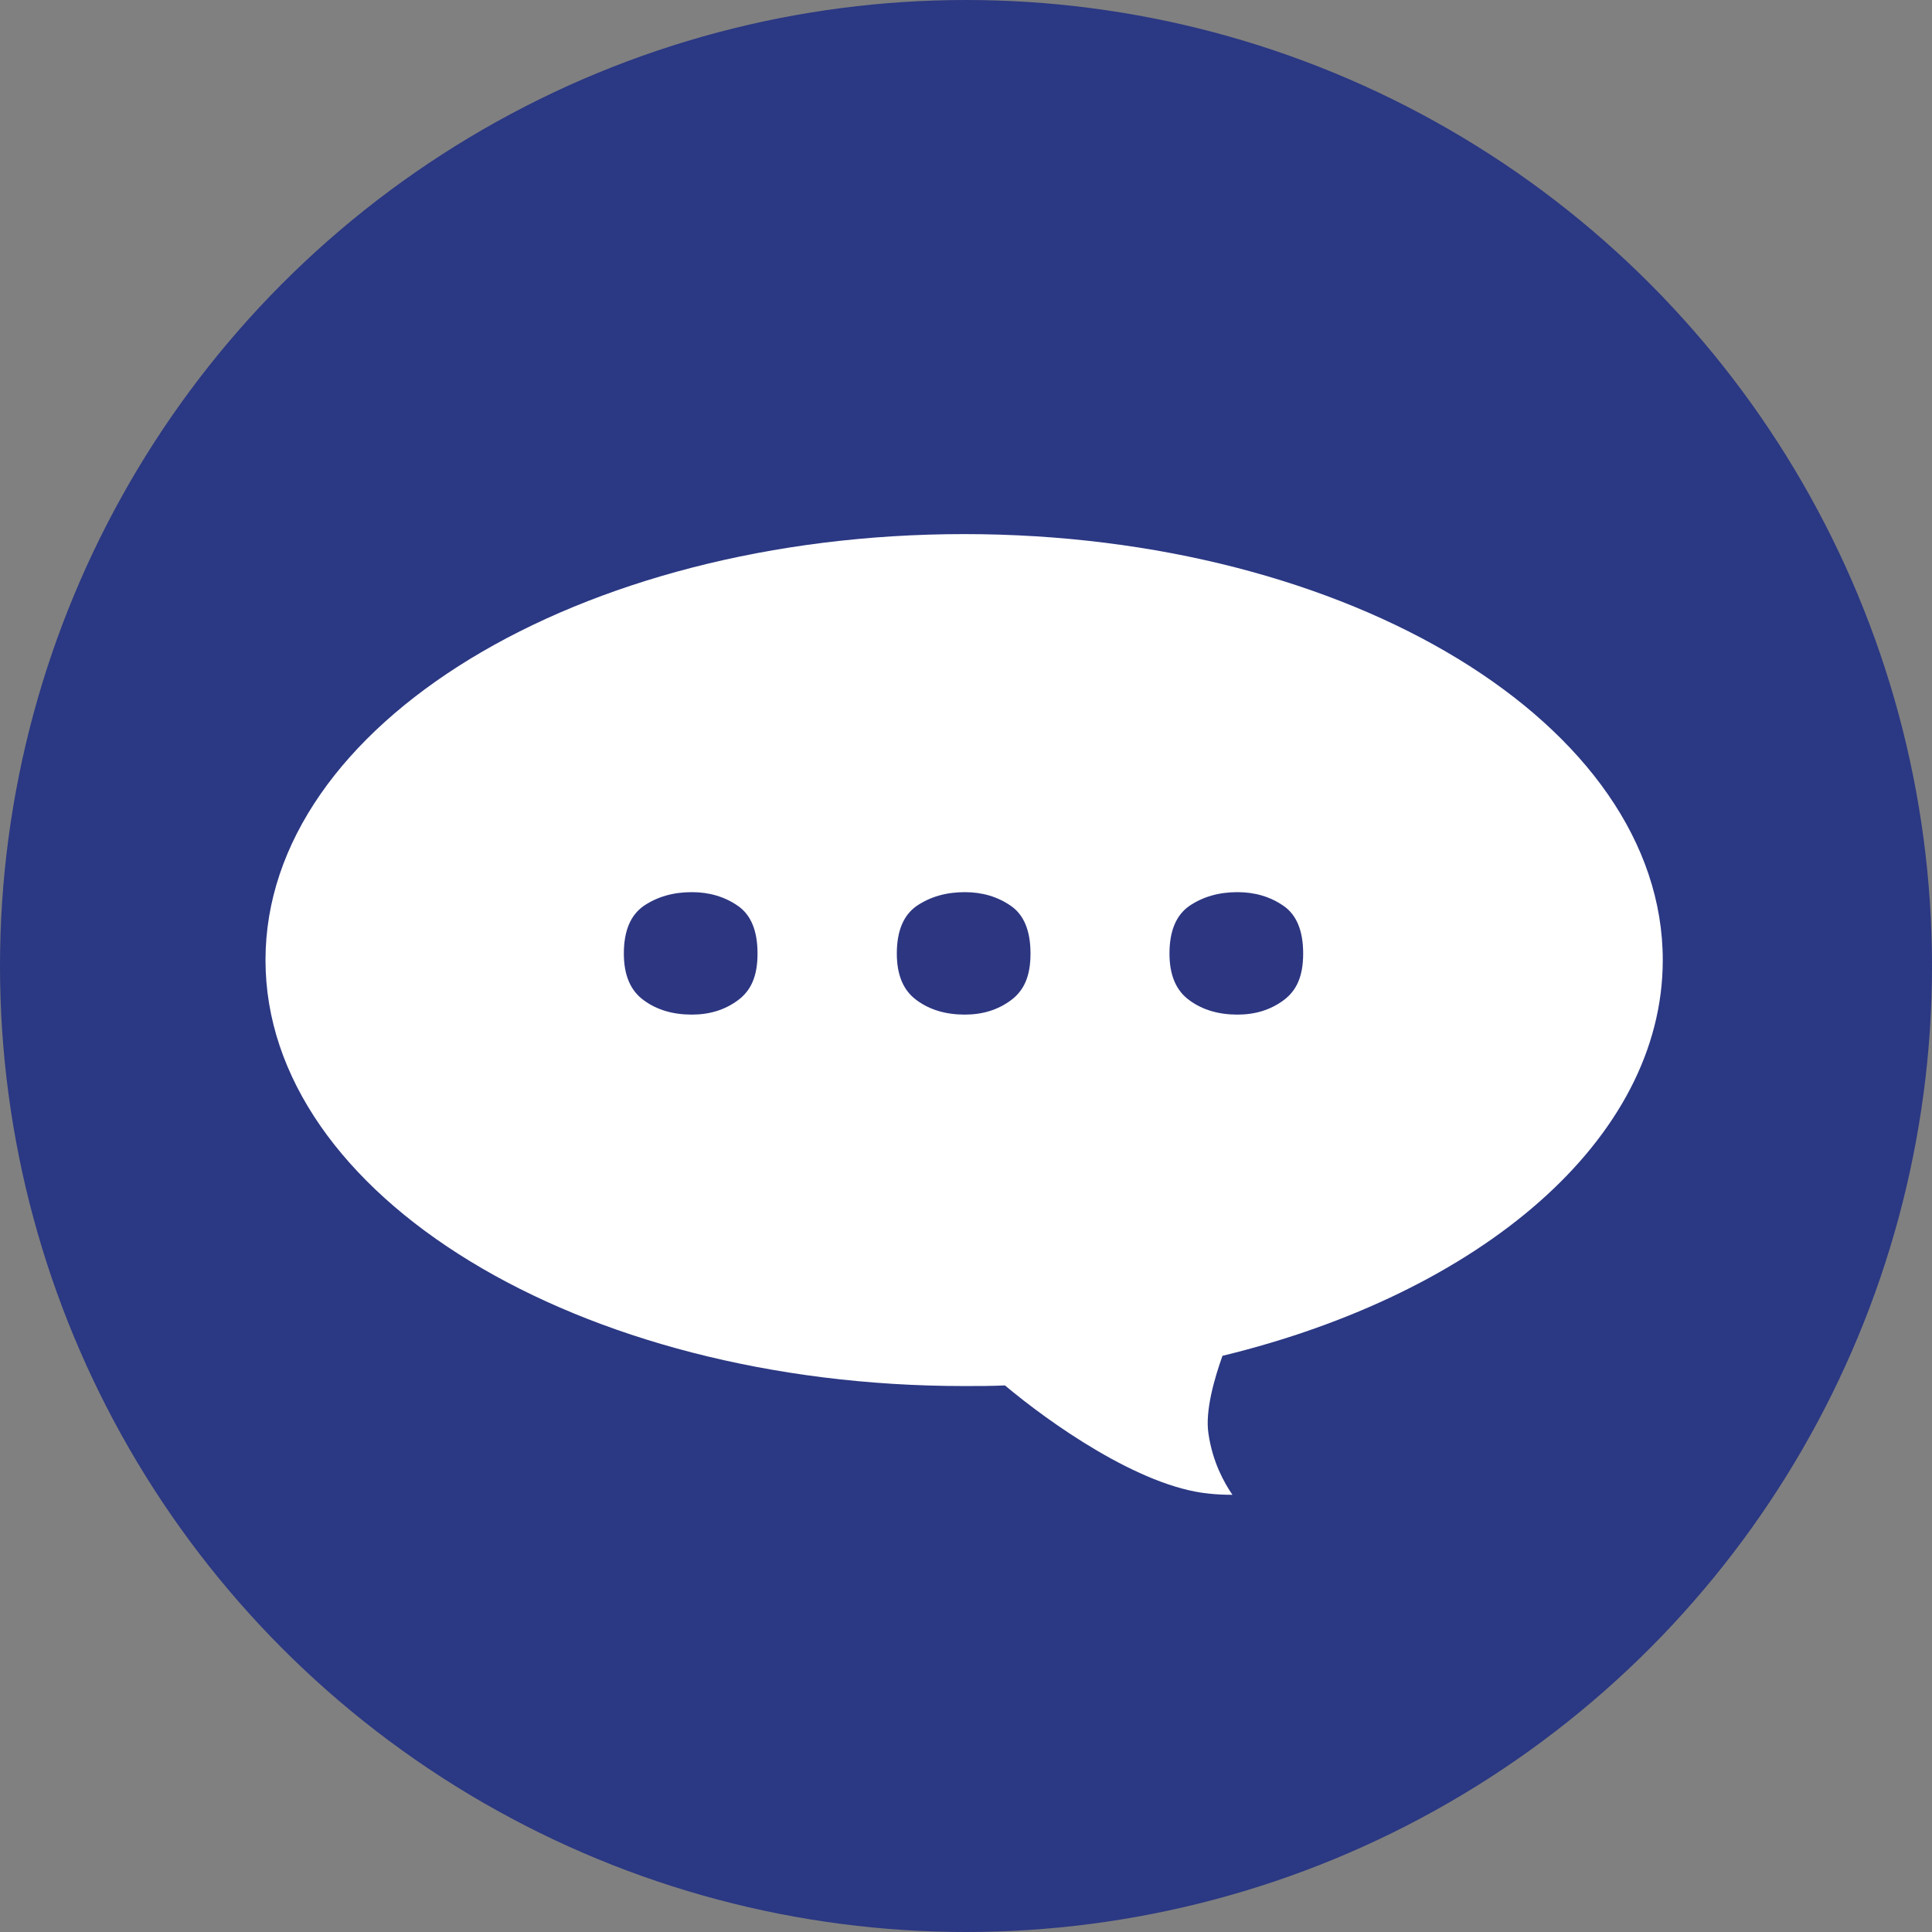 <?xml version="1.0" encoding="UTF-8"?><svg id="Layer_1" xmlns="http://www.w3.org/2000/svg" width=".86in" height=".86in" viewBox="0 0 62 62"><rect x="0" y="0" width="62" height="62" fill="#808080" stroke="none"/><defs><style>.cls-1{fill:#2d3681;}.cls-1,.cls-2,.cls-3{stroke-width:0px;}.cls-2{fill:#fff;}.cls-3{fill:#2b3883;}</style></defs><circle class="cls-3" cx="31" cy="31" r="31"/><path class="cls-2" d="M39.23,43.51c-.26.73-.56,1.77-.45,2.49.13.92.51,1.59.77,1.97-.25,0-.51-.01-.77-.04-2.21-.22-5.1-2.27-6.53-3.47-.43.02-.87.02-1.31.02-12.38,0-22.42-6.12-22.42-13.67s10.04-13.67,22.42-13.67,22.42,6.12,22.42,13.67c0,5.76-5.85,10.69-14.13,12.7Z"/><path class="cls-1" d="M20.02,30.6c0-.72.21-1.23.64-1.53.43-.29.94-.44,1.54-.44.57,0,1.06.15,1.48.44.42.29.63.8.63,1.53s-.21,1.19-.63,1.5c-.42.31-.91.46-1.48.46-.6,0-1.12-.15-1.54-.46-.43-.31-.64-.81-.64-1.5Z"/><path class="cls-1" d="M28.78,30.6c0-.72.21-1.23.64-1.53.43-.29.94-.44,1.54-.44.57,0,1.06.15,1.48.44.42.29.63.8.63,1.53s-.21,1.19-.63,1.5c-.42.31-.91.46-1.48.46-.6,0-1.12-.15-1.54-.46-.43-.31-.64-.81-.64-1.5Z"/><path class="cls-1" d="M37.53,30.6c0-.72.21-1.23.64-1.53.43-.29.94-.44,1.54-.44.57,0,1.06.15,1.48.44.42.29.63.8.63,1.53s-.21,1.19-.63,1.5c-.42.31-.91.46-1.48.46-.6,0-1.12-.15-1.54-.46-.43-.31-.64-.81-.64-1.5Z"/></svg>